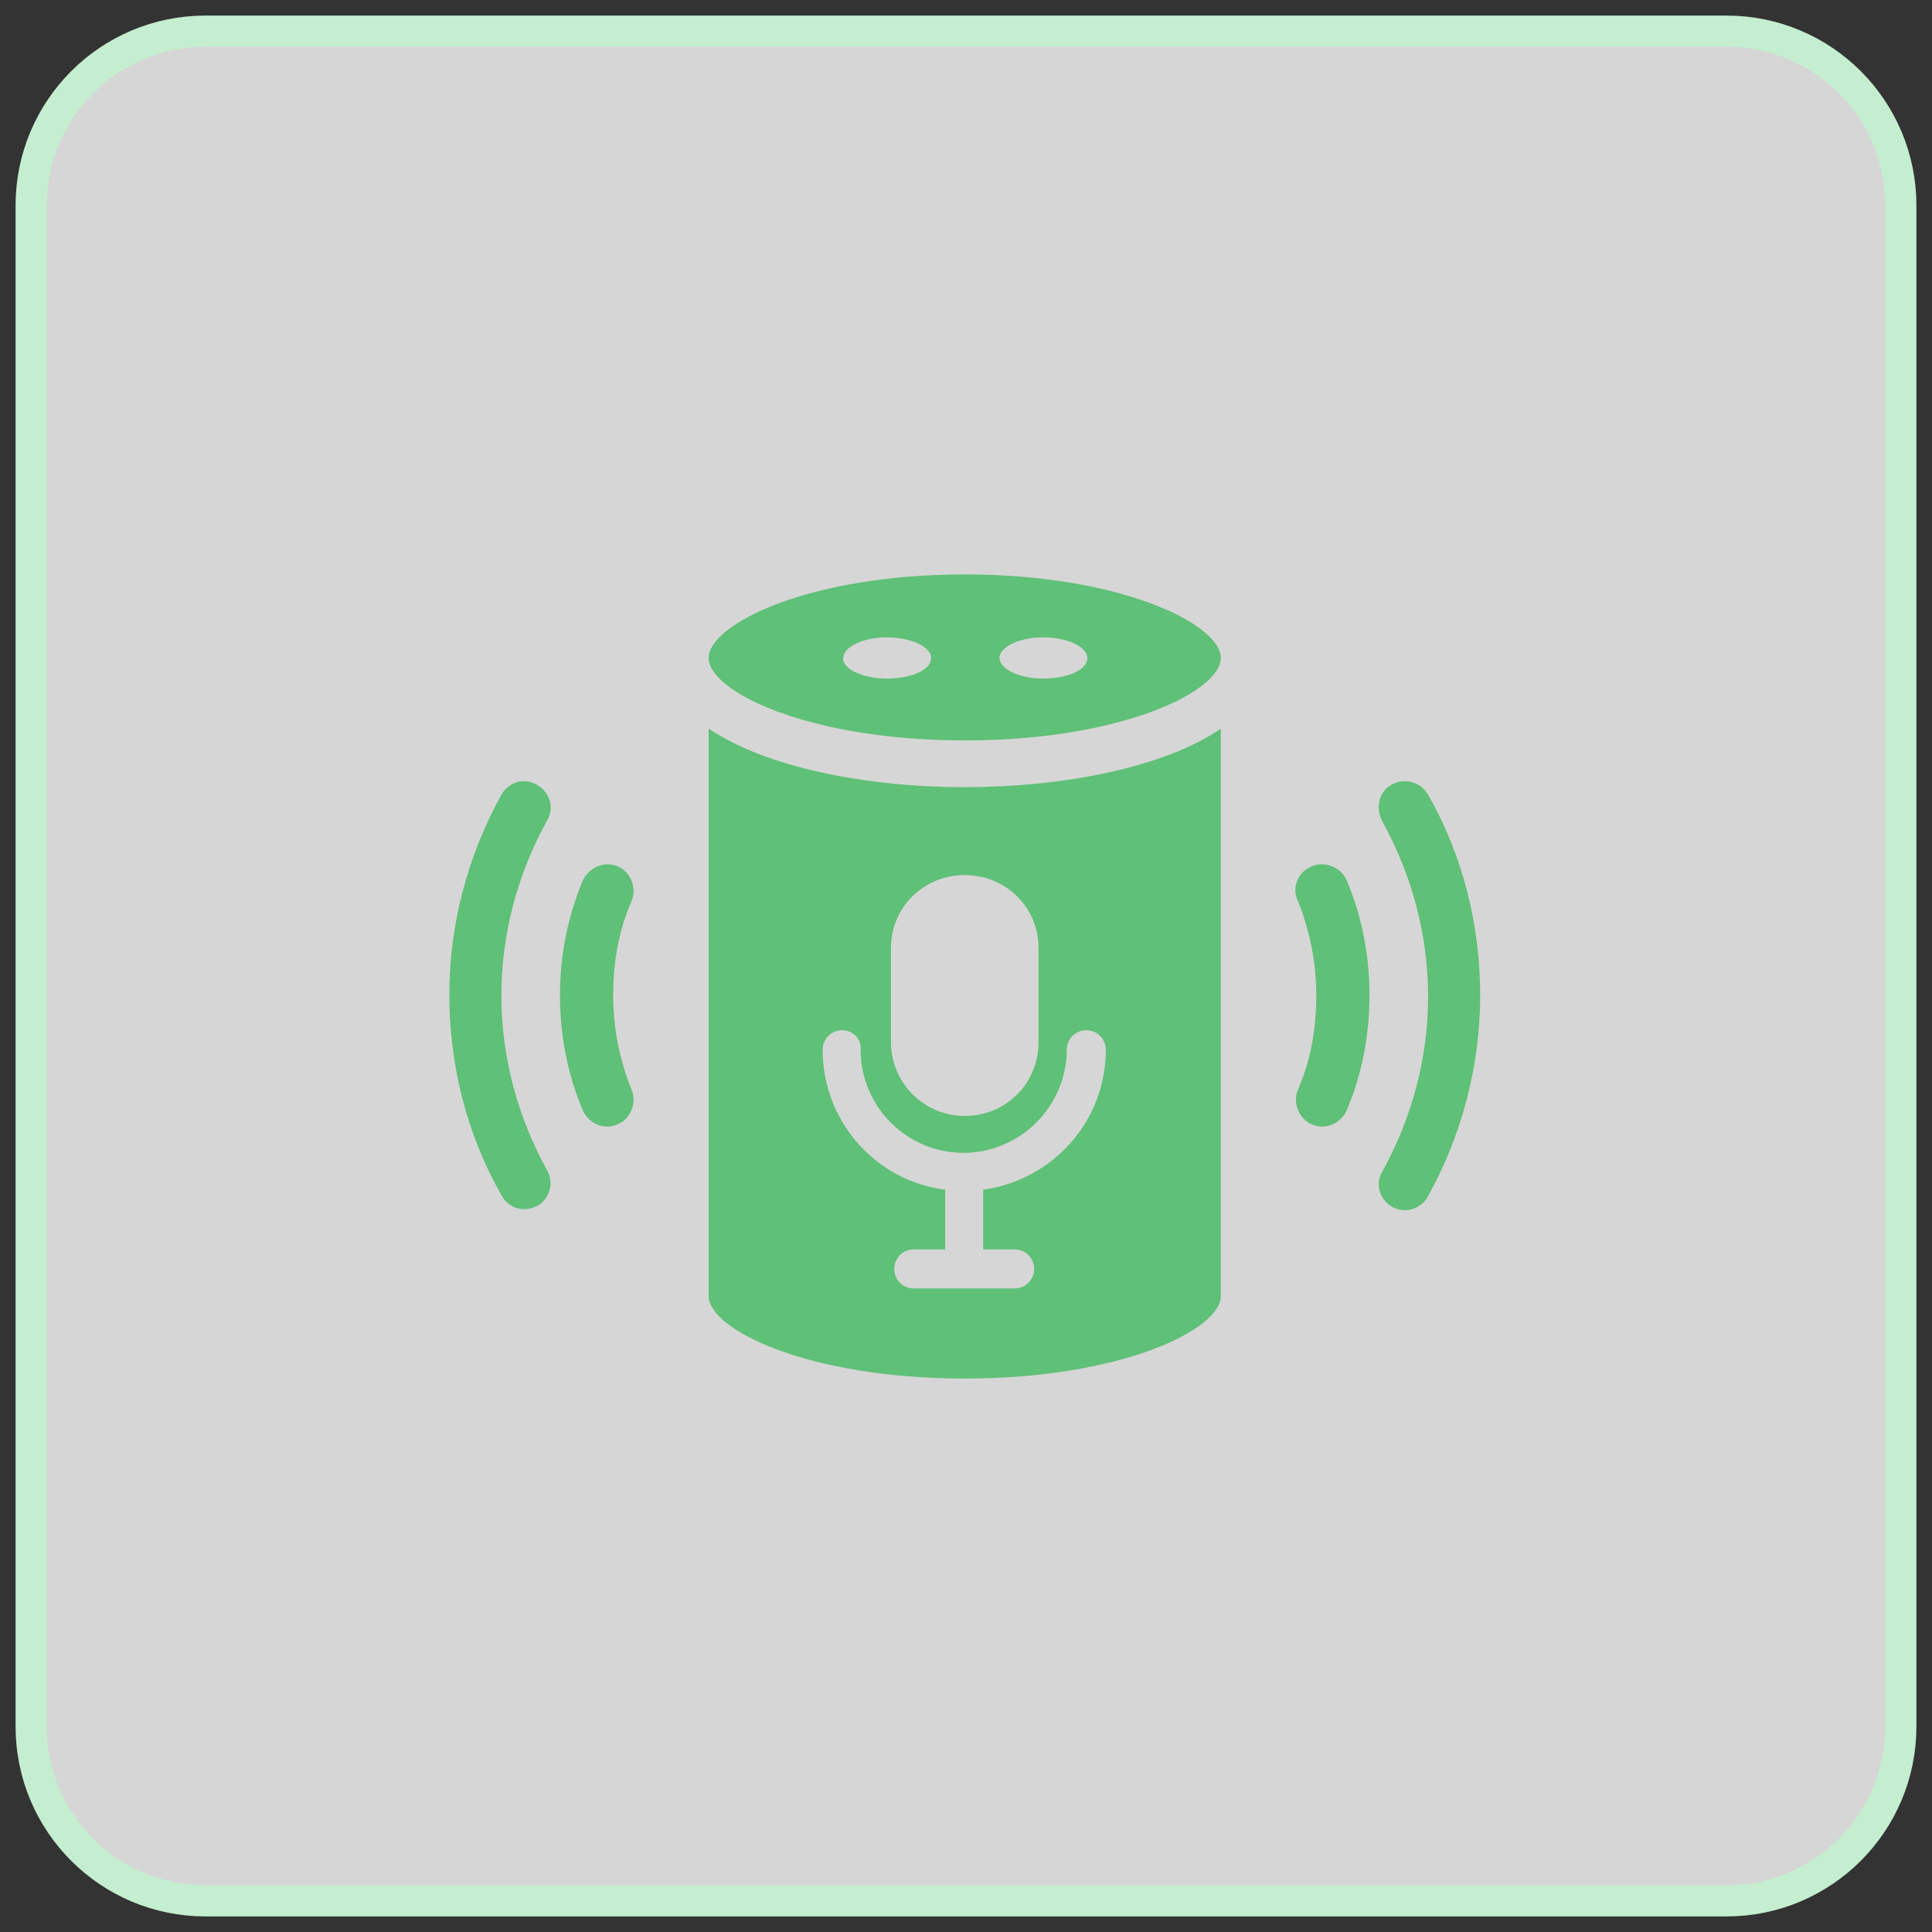 <?xml version="1.0" encoding="UTF-8"?> <svg xmlns="http://www.w3.org/2000/svg" width="62" height="62" viewBox="0 0 62 62" fill="none"><rect x="0" y="0" width="62" height="62" fill="#333333" stroke="none"/><path d="M55.407 1H6.593C3.504 1 1 3.504 1 6.593V55.407C1 58.496 3.504 61 6.593 61H55.407C58.496 61 61 58.496 61 55.407V6.593C61 3.504 58.496 1 55.407 1Z" fill="white" fill-opacity="0.8" stroke="#C4EECF"></path><path d="M39.178 23.381V41.592C39.178 42.672 35.974 44.239 30.96 44.239C25.946 44.239 22.742 42.672 22.742 41.592V23.381C24.588 24.634 27.826 25.261 30.96 25.261C34.094 25.261 37.367 24.634 39.178 23.381ZM27.025 33.061C26.677 33.061 26.399 33.34 26.399 33.688C26.399 35.986 28.105 37.901 30.333 38.179V40.095H29.324C28.975 40.095 28.697 40.373 28.697 40.721C28.697 41.07 28.976 41.348 29.324 41.348H32.562C32.91 41.348 33.189 41.069 33.189 40.721C33.189 40.373 32.91 40.095 32.562 40.095H31.552V38.179C33.781 37.866 35.487 35.986 35.487 33.688C35.487 33.339 35.209 33.061 34.86 33.061C34.512 33.061 34.234 33.34 34.234 33.688C34.234 34.593 33.851 35.429 33.259 36.021C32.667 36.613 31.831 36.996 30.926 36.996C29.08 36.996 27.618 35.498 27.618 33.688C27.652 33.34 27.373 33.061 27.025 33.061L27.025 33.061ZM28.592 30.415V33.444C28.592 34.732 29.637 35.812 30.96 35.812C32.283 35.812 33.328 34.767 33.328 33.444V30.415C33.328 29.126 32.283 28.082 30.96 28.082C29.637 28.082 28.592 29.126 28.592 30.415Z" fill="#5FC077"></path><path d="M30.96 18.434C35.974 18.434 39.178 20.035 39.178 21.115C39.178 22.194 35.974 23.761 30.96 23.761C25.946 23.761 22.742 22.194 22.742 21.115C22.742 20.035 25.946 18.434 30.96 18.434ZM33.467 21.776C34.268 21.776 34.895 21.498 34.895 21.115C34.895 20.767 34.268 20.453 33.467 20.453C32.701 20.453 32.074 20.767 32.074 21.115C32.074 21.463 32.701 21.776 33.467 21.776ZM28.453 21.776C29.254 21.776 29.881 21.498 29.881 21.115C29.881 20.767 29.254 20.453 28.453 20.453C27.687 20.453 27.06 20.767 27.06 21.115C27.025 21.463 27.687 21.776 28.453 21.776Z" fill="#5FC077"></path><path d="M19.817 27.798C20.235 27.972 20.443 28.494 20.269 28.912C19.852 29.852 19.677 30.897 19.677 31.942C19.677 32.986 19.886 34.031 20.269 34.971C20.444 35.389 20.235 35.911 19.817 36.085C19.712 36.12 19.608 36.155 19.503 36.155C19.155 36.155 18.842 35.946 18.703 35.633C18.215 34.484 17.971 33.23 17.971 31.942C17.971 30.654 18.215 29.435 18.703 28.251C18.911 27.833 19.399 27.624 19.817 27.798L19.817 27.798Z" fill="#5FC077"></path><path d="M16.09 25.502C16.334 25.084 16.822 24.945 17.239 25.188C17.657 25.432 17.797 25.954 17.553 26.337C16.613 28.044 16.09 29.959 16.09 31.944C16.09 33.928 16.613 35.843 17.553 37.55C17.797 37.968 17.623 38.49 17.239 38.699C17.1 38.769 16.961 38.803 16.822 38.803C16.508 38.803 16.23 38.629 16.09 38.35C14.976 36.401 14.419 34.172 14.419 31.909C14.419 29.68 15.011 27.452 16.09 25.502L16.09 25.502Z" fill="#5FC077"></path><path d="M42.102 27.798C42.52 27.624 43.043 27.833 43.217 28.251C43.704 29.4 43.948 30.653 43.948 31.942C43.948 33.23 43.704 34.483 43.217 35.633C43.078 35.946 42.764 36.155 42.416 36.155C42.312 36.155 42.207 36.12 42.103 36.085C41.685 35.911 41.476 35.389 41.65 34.971C42.068 34.031 42.242 32.986 42.242 31.941C42.242 30.897 42.033 29.852 41.65 28.912C41.441 28.494 41.65 27.972 42.102 27.798V27.798Z" fill="#5FC077"></path><path d="M44.645 25.188C45.063 24.945 45.585 25.084 45.829 25.502C46.943 27.452 47.5 29.68 47.5 31.944C47.5 34.207 46.908 36.435 45.829 38.386C45.69 38.664 45.376 38.838 45.097 38.838C44.958 38.838 44.819 38.803 44.679 38.734C44.262 38.49 44.122 37.968 44.366 37.585C45.306 35.879 45.829 33.964 45.829 31.979C45.829 29.994 45.306 28.079 44.366 26.372C44.122 25.919 44.262 25.397 44.645 25.188L44.645 25.188Z" fill="#5FC077"></path></svg> 